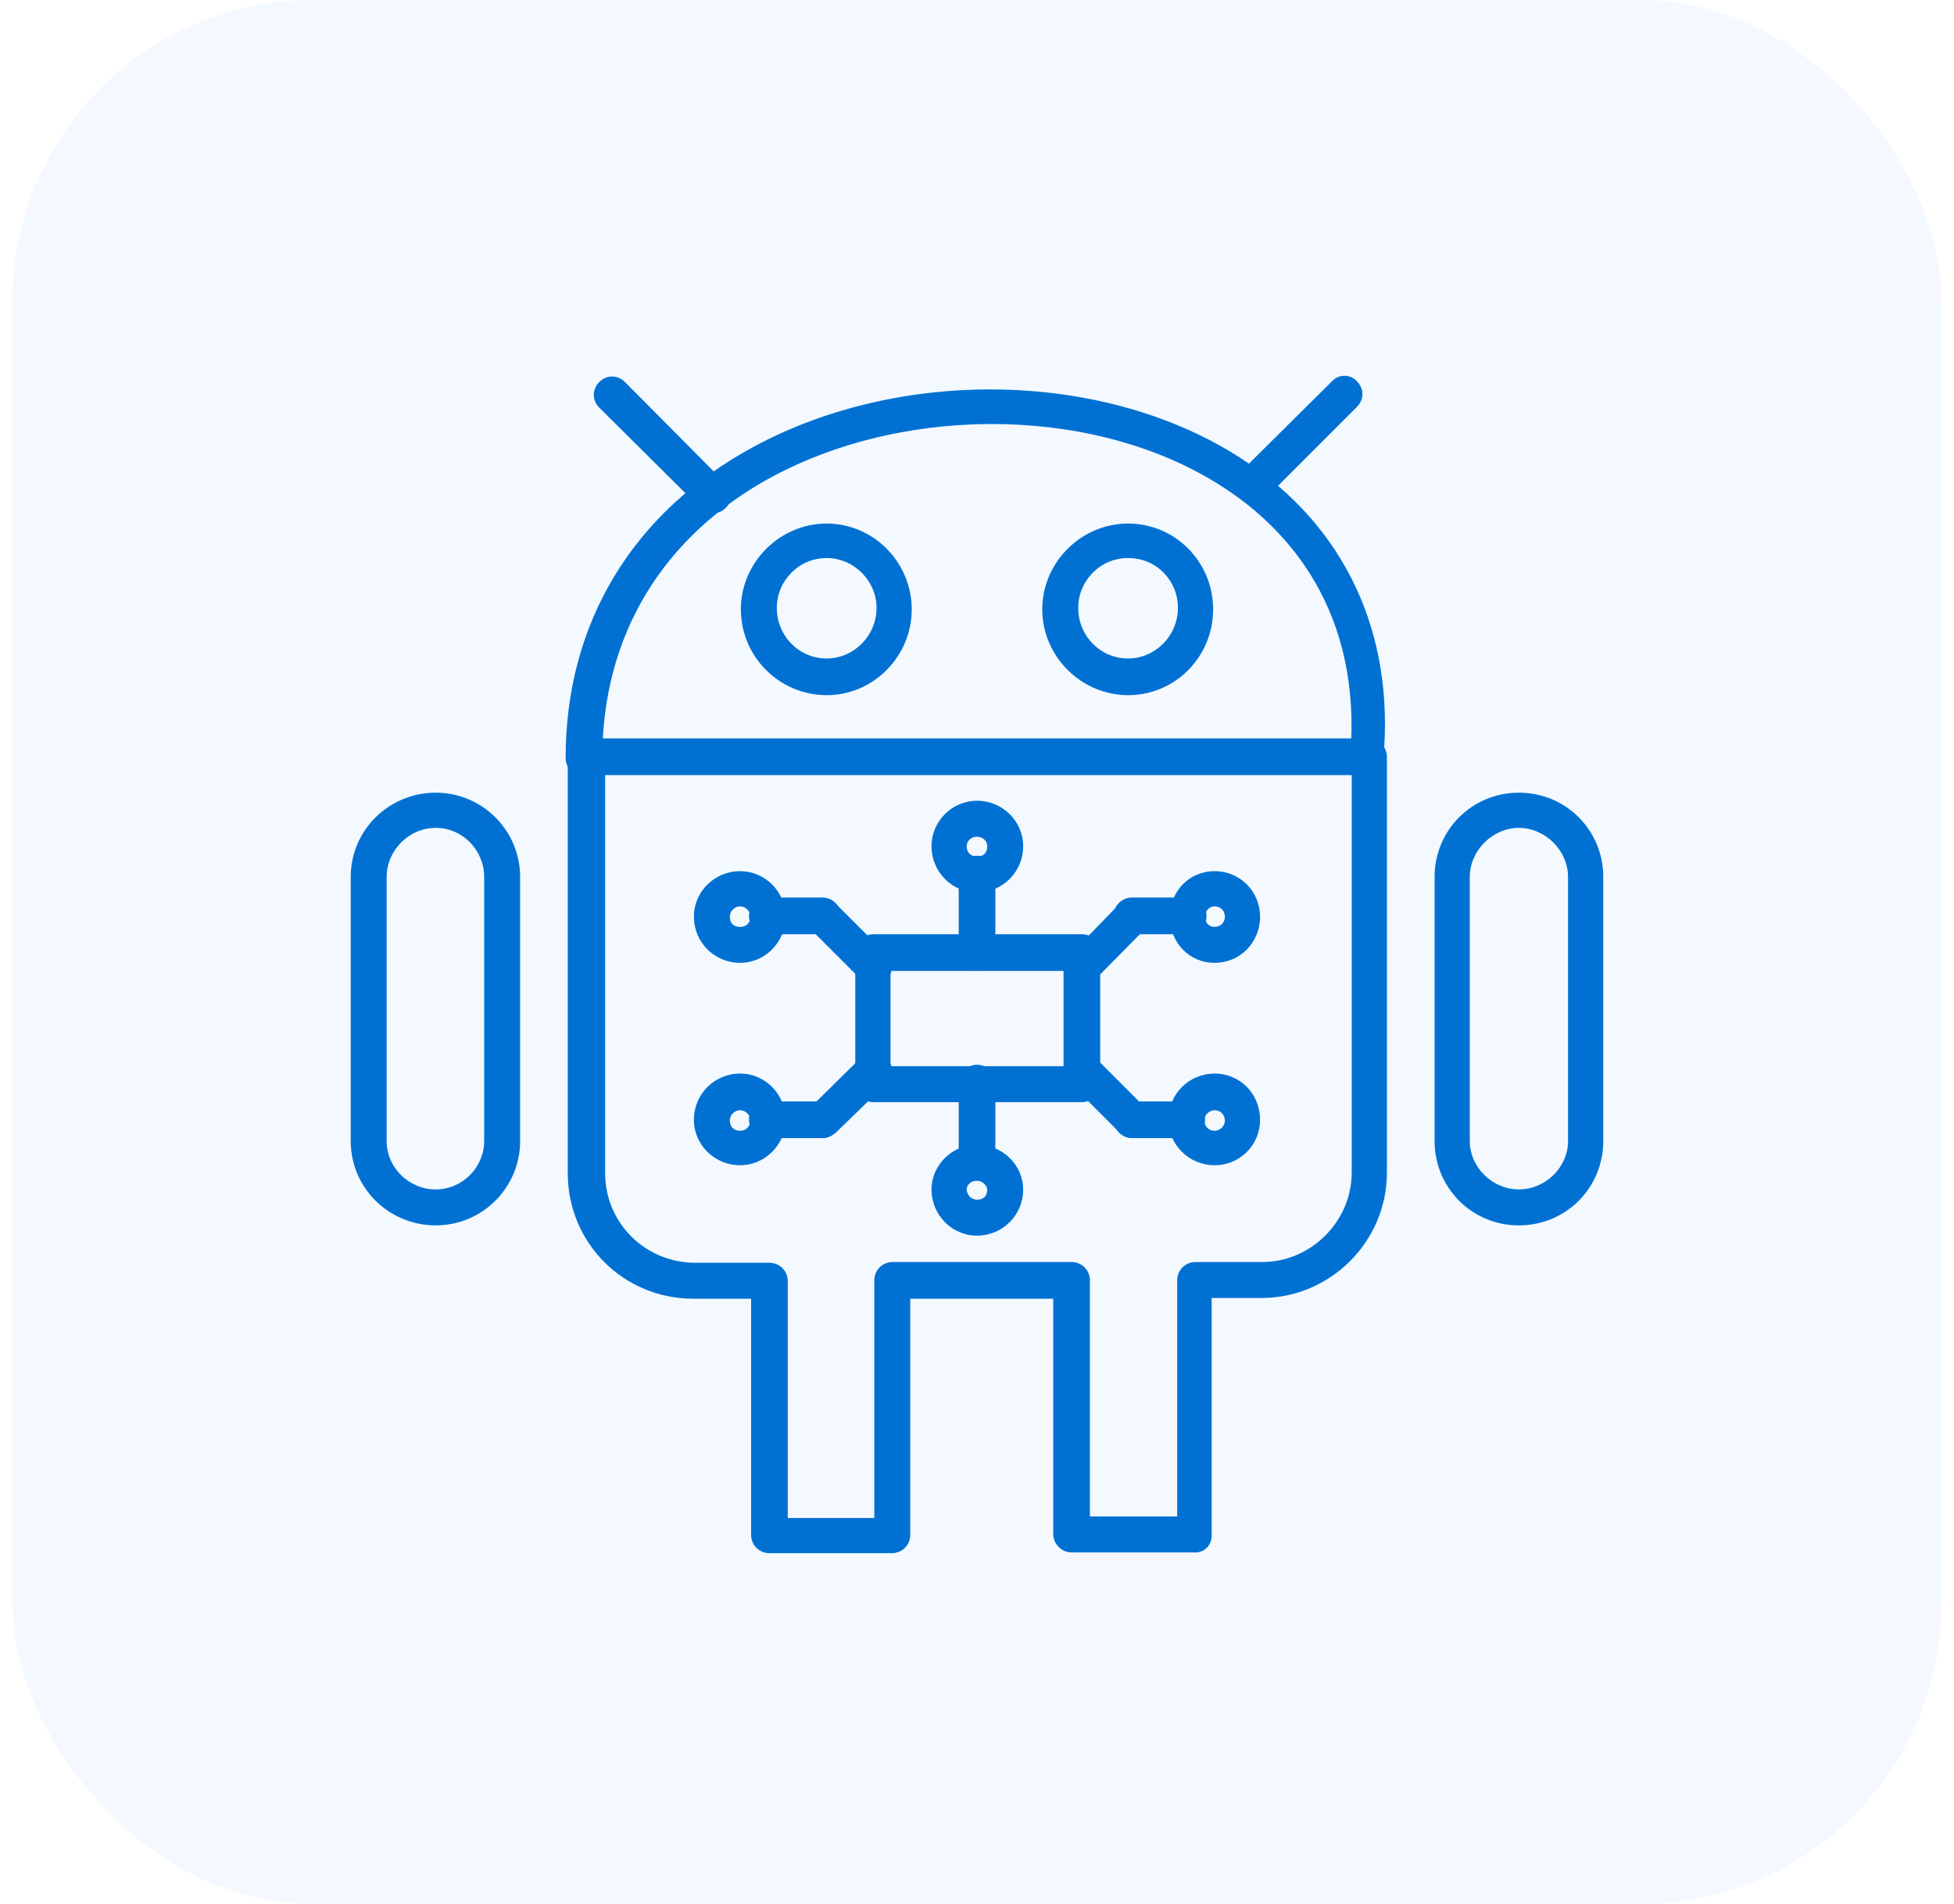 <svg width="78" height="76" viewBox="0 0 78 76" fill="none" xmlns="http://www.w3.org/2000/svg">
<rect x="0.5" width="77" height="76" rx="12" fill="#007BFF" fill-opacity="0.05"/>
<path fill-rule="evenodd" clip-rule="evenodd" d="M47.373 45.43H45.177C44.797 45.43 44.445 45.079 44.445 44.698C44.445 44.288 44.797 43.966 45.177 43.966H47.373C47.782 43.966 48.105 44.288 48.105 44.698C48.105 45.079 47.782 45.43 47.373 45.43Z" fill="#0071D3"/>
<path fill-rule="evenodd" clip-rule="evenodd" d="M32.826 45.43H30.63C30.221 45.43 29.898 45.079 29.898 44.698C29.898 44.288 30.221 43.966 30.63 43.966H32.826C33.236 43.966 33.558 44.288 33.558 44.698C33.558 45.079 33.236 45.43 32.826 45.43Z" fill="#0071D3"/>
<path fill-rule="evenodd" clip-rule="evenodd" d="M48.485 46.513C47.46 46.513 46.641 45.694 46.641 44.698C46.641 43.674 47.46 42.854 48.485 42.854C49.51 42.854 50.3 43.674 50.3 44.698C50.3 45.694 49.51 46.513 48.485 46.513ZM48.485 44.318C48.28 44.318 48.075 44.493 48.075 44.728C48.075 44.962 48.251 45.138 48.485 45.138C48.69 45.138 48.895 44.962 48.895 44.728C48.895 44.493 48.719 44.318 48.485 44.318Z" fill="#0071D3"/>
<path fill-rule="evenodd" clip-rule="evenodd" d="M29.544 46.513C28.519 46.513 27.699 45.694 27.699 44.698C27.699 43.674 28.519 42.854 29.544 42.854C30.539 42.854 31.358 43.674 31.358 44.698C31.358 45.694 30.539 46.513 29.544 46.513ZM29.544 44.318C29.339 44.318 29.134 44.493 29.134 44.728C29.134 44.962 29.28 45.138 29.544 45.138C29.778 45.138 29.953 44.962 29.953 44.728C29.953 44.493 29.748 44.318 29.544 44.318Z" fill="#0071D3"/>
<path fill-rule="evenodd" clip-rule="evenodd" d="M45.175 45.43C45.028 45.43 44.823 45.342 44.706 45.225L42.716 43.235C42.423 42.942 42.423 42.503 42.716 42.21C42.979 41.917 43.447 41.917 43.711 42.21L45.702 44.201C45.994 44.493 45.994 44.932 45.702 45.225C45.555 45.342 45.35 45.43 45.175 45.43Z" fill="#0071D3"/>
<path fill-rule="evenodd" clip-rule="evenodd" d="M32.825 45.43C32.62 45.43 32.473 45.342 32.356 45.225C32.063 44.932 32.063 44.493 32.356 44.201L34.376 42.21C34.669 41.917 35.108 41.917 35.401 42.21C35.664 42.503 35.664 42.942 35.401 43.235L33.352 45.225C33.205 45.342 33.03 45.43 32.825 45.43Z" fill="#0071D3"/>
<path fill-rule="evenodd" clip-rule="evenodd" d="M39.001 47.128C38.592 47.128 38.27 46.806 38.27 46.396V43.235C38.27 42.825 38.592 42.503 39.001 42.503C39.411 42.503 39.733 42.825 39.733 43.235V46.425C39.733 46.835 39.411 47.128 39.001 47.128Z" fill="#0071D3"/>
<path fill-rule="evenodd" clip-rule="evenodd" d="M32.826 37.292H30.63C30.221 37.292 29.898 36.97 29.898 36.56C29.898 36.15 30.221 35.828 30.63 35.828H32.826C33.236 35.828 33.558 36.15 33.558 36.56C33.558 36.97 33.236 37.292 32.826 37.292Z" fill="#0071D3"/>
<path fill-rule="evenodd" clip-rule="evenodd" d="M47.431 37.292H45.177C44.797 37.292 44.445 36.97 44.445 36.56C44.445 36.15 44.797 35.828 45.177 35.828H47.431C47.841 35.828 48.163 36.15 48.163 36.56C48.163 36.97 47.782 37.292 47.431 37.292Z" fill="#0071D3"/>
<path fill-rule="evenodd" clip-rule="evenodd" d="M29.544 38.434C28.519 38.434 27.699 37.614 27.699 36.59C27.699 35.594 28.519 34.775 29.544 34.775C30.539 34.775 31.358 35.594 31.358 36.59C31.358 37.614 30.539 38.434 29.544 38.434ZM29.544 36.18C29.339 36.18 29.134 36.355 29.134 36.59C29.134 36.853 29.28 36.999 29.544 36.999C29.778 36.999 29.953 36.853 29.953 36.59C29.953 36.355 29.748 36.18 29.544 36.18Z" fill="#0071D3"/>
<path fill-rule="evenodd" clip-rule="evenodd" d="M48.485 38.434C47.46 38.434 46.699 37.614 46.699 36.59C46.699 35.594 47.46 34.775 48.485 34.775C49.51 34.775 50.3 35.594 50.3 36.59C50.3 37.614 49.51 38.434 48.485 38.434ZM48.485 36.18C48.28 36.18 48.104 36.355 48.104 36.59C48.104 36.853 48.28 36.999 48.485 36.999C48.69 36.999 48.895 36.853 48.895 36.59C48.895 36.355 48.719 36.18 48.485 36.18Z" fill="#0071D3"/>
<path fill-rule="evenodd" clip-rule="evenodd" d="M34.874 39.312C34.698 39.312 34.493 39.253 34.376 39.107L32.356 37.087C32.063 36.794 32.063 36.355 32.356 36.063C32.62 35.77 33.088 35.77 33.352 36.063L35.401 38.112C35.664 38.375 35.664 38.844 35.401 39.107C35.225 39.224 35.02 39.312 34.874 39.312Z" fill="#0071D3"/>
<path fill-rule="evenodd" clip-rule="evenodd" d="M43.184 39.312C43.038 39.312 42.833 39.253 42.716 39.107C42.423 38.844 42.423 38.375 42.716 38.112L44.706 36.063C44.97 35.77 45.438 35.77 45.702 36.063C45.994 36.355 45.994 36.794 45.702 37.087L43.711 39.107C43.565 39.224 43.36 39.312 43.184 39.312Z" fill="#0071D3"/>
<path fill-rule="evenodd" clip-rule="evenodd" d="M39.001 38.756C38.592 38.756 38.27 38.434 38.27 38.024V34.892C38.27 34.482 38.592 34.16 39.001 34.16C39.411 34.16 39.733 34.482 39.733 34.892V38.024C39.733 38.434 39.411 38.756 39.001 38.756Z" fill="#0071D3"/>
<path fill-rule="evenodd" clip-rule="evenodd" d="M38.999 35.623C38.003 35.623 37.184 34.804 37.184 33.779C37.184 32.784 38.003 31.964 38.999 31.964C40.023 31.964 40.843 32.784 40.843 33.779C40.843 34.804 40.023 35.623 38.999 35.623ZM38.999 33.399C38.794 33.399 38.589 33.545 38.589 33.779C38.589 34.043 38.764 34.189 38.999 34.189C39.262 34.189 39.408 34.043 39.408 33.779C39.408 33.545 39.203 33.399 38.999 33.399Z" fill="#0071D3"/>
<path fill-rule="evenodd" clip-rule="evenodd" d="M38.999 49.324C38.003 49.324 37.184 48.504 37.184 47.479C37.184 46.513 38.003 45.694 38.999 45.694C40.023 45.694 40.843 46.513 40.843 47.479C40.843 48.504 40.023 49.324 38.999 49.324ZM38.999 47.128C38.794 47.128 38.589 47.275 38.589 47.479C38.589 47.684 38.764 47.889 38.999 47.889C39.262 47.889 39.408 47.743 39.408 47.479C39.408 47.333 39.203 47.128 38.999 47.128Z" fill="#0071D3"/>
<path fill-rule="evenodd" clip-rule="evenodd" d="M43.186 43.996H34.873C34.463 43.996 34.141 43.674 34.141 43.264V38.024C34.141 37.614 34.463 37.292 34.873 37.292H43.186C43.596 37.292 43.918 37.614 43.918 38.024V43.264C43.889 43.674 43.596 43.996 43.186 43.996ZM35.546 42.561H42.454V38.756H35.546V42.561Z" fill="#0071D3"/>
<path fill-rule="evenodd" clip-rule="evenodd" d="M50.038 20.05C49.862 20.05 49.657 19.962 49.54 19.845C49.247 19.552 49.247 19.113 49.54 18.82L53.17 15.22C53.433 14.927 53.902 14.927 54.165 15.22C54.458 15.512 54.458 15.951 54.165 16.244L50.565 19.845C50.389 19.962 50.184 20.05 50.038 20.05Z" fill="#0071D3"/>
<path fill-rule="evenodd" clip-rule="evenodd" d="M28.431 20.489C28.285 20.489 28.08 20.43 27.962 20.284L23.923 16.273C23.63 15.981 23.63 15.542 23.923 15.249C24.215 14.956 24.654 14.956 24.947 15.249L28.958 19.289C29.25 19.552 29.25 20.02 28.958 20.284C28.811 20.43 28.636 20.489 28.431 20.489Z" fill="#0071D3"/>
<path fill-rule="evenodd" clip-rule="evenodd" d="M47.722 61.97H42.775C42.395 61.97 42.043 61.648 42.043 61.238V51.841H36.335V61.267C36.335 61.677 36.013 61.999 35.603 61.999H30.714C30.305 61.999 29.983 61.677 29.983 61.267V51.841H27.67C24.889 51.841 22.664 49.616 22.664 46.835V30.208C22.664 29.798 22.986 29.476 23.396 29.476H54.631C55.012 29.476 55.363 29.798 55.363 30.208V46.806C55.363 49.558 53.109 51.812 50.357 51.812H48.367V61.238C48.396 61.648 48.103 61.97 47.722 61.97ZM43.478 60.535H46.991V51.109C46.991 50.7 47.313 50.377 47.722 50.377H50.386C52.348 50.377 53.958 48.738 53.958 46.806V30.94H24.157V46.835C24.157 48.826 25.767 50.407 27.758 50.407H30.714C31.124 50.407 31.446 50.729 31.446 51.139V60.594H34.901V51.109C34.901 50.7 35.223 50.377 35.632 50.377H42.775C43.185 50.377 43.507 50.7 43.507 51.109V60.535H43.478Z" fill="#0071D3"/>
<path fill-rule="evenodd" clip-rule="evenodd" d="M54.633 30.94C54.575 30.94 54.575 30.94 54.545 30.94C54.135 30.91 53.843 30.588 53.901 30.179C54.37 24.412 51.442 21.162 48.895 19.494C43.977 16.244 36.366 16.069 30.833 19.025C26.442 21.396 24.042 25.378 24.042 30.266C24.042 30.647 23.72 30.998 23.31 30.998C22.9 30.998 22.578 30.647 22.578 30.266C22.578 24.851 25.271 20.43 30.102 17.825C36.073 14.605 44.241 14.81 49.627 18.352C53.696 21.016 55.687 25.29 55.218 30.325C55.306 30.647 54.984 30.94 54.633 30.94Z" fill="#0071D3"/>
<path fill-rule="evenodd" clip-rule="evenodd" d="M32.999 27.749C31.096 27.749 29.574 26.197 29.574 24.324C29.574 22.45 31.126 20.899 32.999 20.899C34.873 20.899 36.395 22.45 36.395 24.324C36.395 26.197 34.873 27.749 32.999 27.749ZM32.999 22.275C31.887 22.275 31.009 23.182 31.009 24.265C31.009 25.378 31.887 26.285 32.999 26.285C34.082 26.285 34.99 25.378 34.99 24.265C34.99 23.182 34.082 22.275 32.999 22.275Z" fill="#0071D3"/>
<path fill-rule="evenodd" clip-rule="evenodd" d="M45.031 27.749C43.157 27.749 41.605 26.197 41.605 24.324C41.605 22.45 43.157 20.899 45.031 20.899C46.933 20.899 48.426 22.45 48.426 24.324C48.426 26.197 46.933 27.749 45.031 27.749ZM45.031 22.275C43.918 22.275 43.04 23.182 43.04 24.265C43.04 25.378 43.918 26.285 45.031 26.285C46.114 26.285 47.021 25.378 47.021 24.265C47.021 23.182 46.172 22.275 45.031 22.275Z" fill="#0071D3"/>
<path fill-rule="evenodd" clip-rule="evenodd" d="M17.396 48.914C15.522 48.914 14 47.421 14 45.547V35.009C14 33.135 15.522 31.642 17.396 31.642C19.24 31.642 20.762 33.135 20.762 35.009V45.547C20.762 47.421 19.24 48.914 17.396 48.914ZM17.396 33.047C16.313 33.047 15.434 33.955 15.434 35.009V45.547C15.434 46.601 16.313 47.479 17.396 47.479C18.45 47.479 19.328 46.601 19.328 45.547V35.009C19.328 33.955 18.479 33.047 17.396 33.047Z" fill="#0071D3"/>
<path fill-rule="evenodd" clip-rule="evenodd" d="M60.632 48.914C58.759 48.914 57.266 47.421 57.266 45.547V35.009C57.266 33.135 58.759 31.642 60.632 31.642C62.506 31.642 63.999 33.135 63.999 35.009V45.547C63.999 47.421 62.506 48.914 60.632 48.914ZM60.632 33.047C59.578 33.047 58.671 33.955 58.671 35.009V45.547C58.671 46.601 59.578 47.479 60.632 47.479C61.686 47.479 62.593 46.601 62.593 45.547V35.009C62.593 33.955 61.686 33.047 60.632 33.047Z" fill="#0071D3"/>
</svg>
